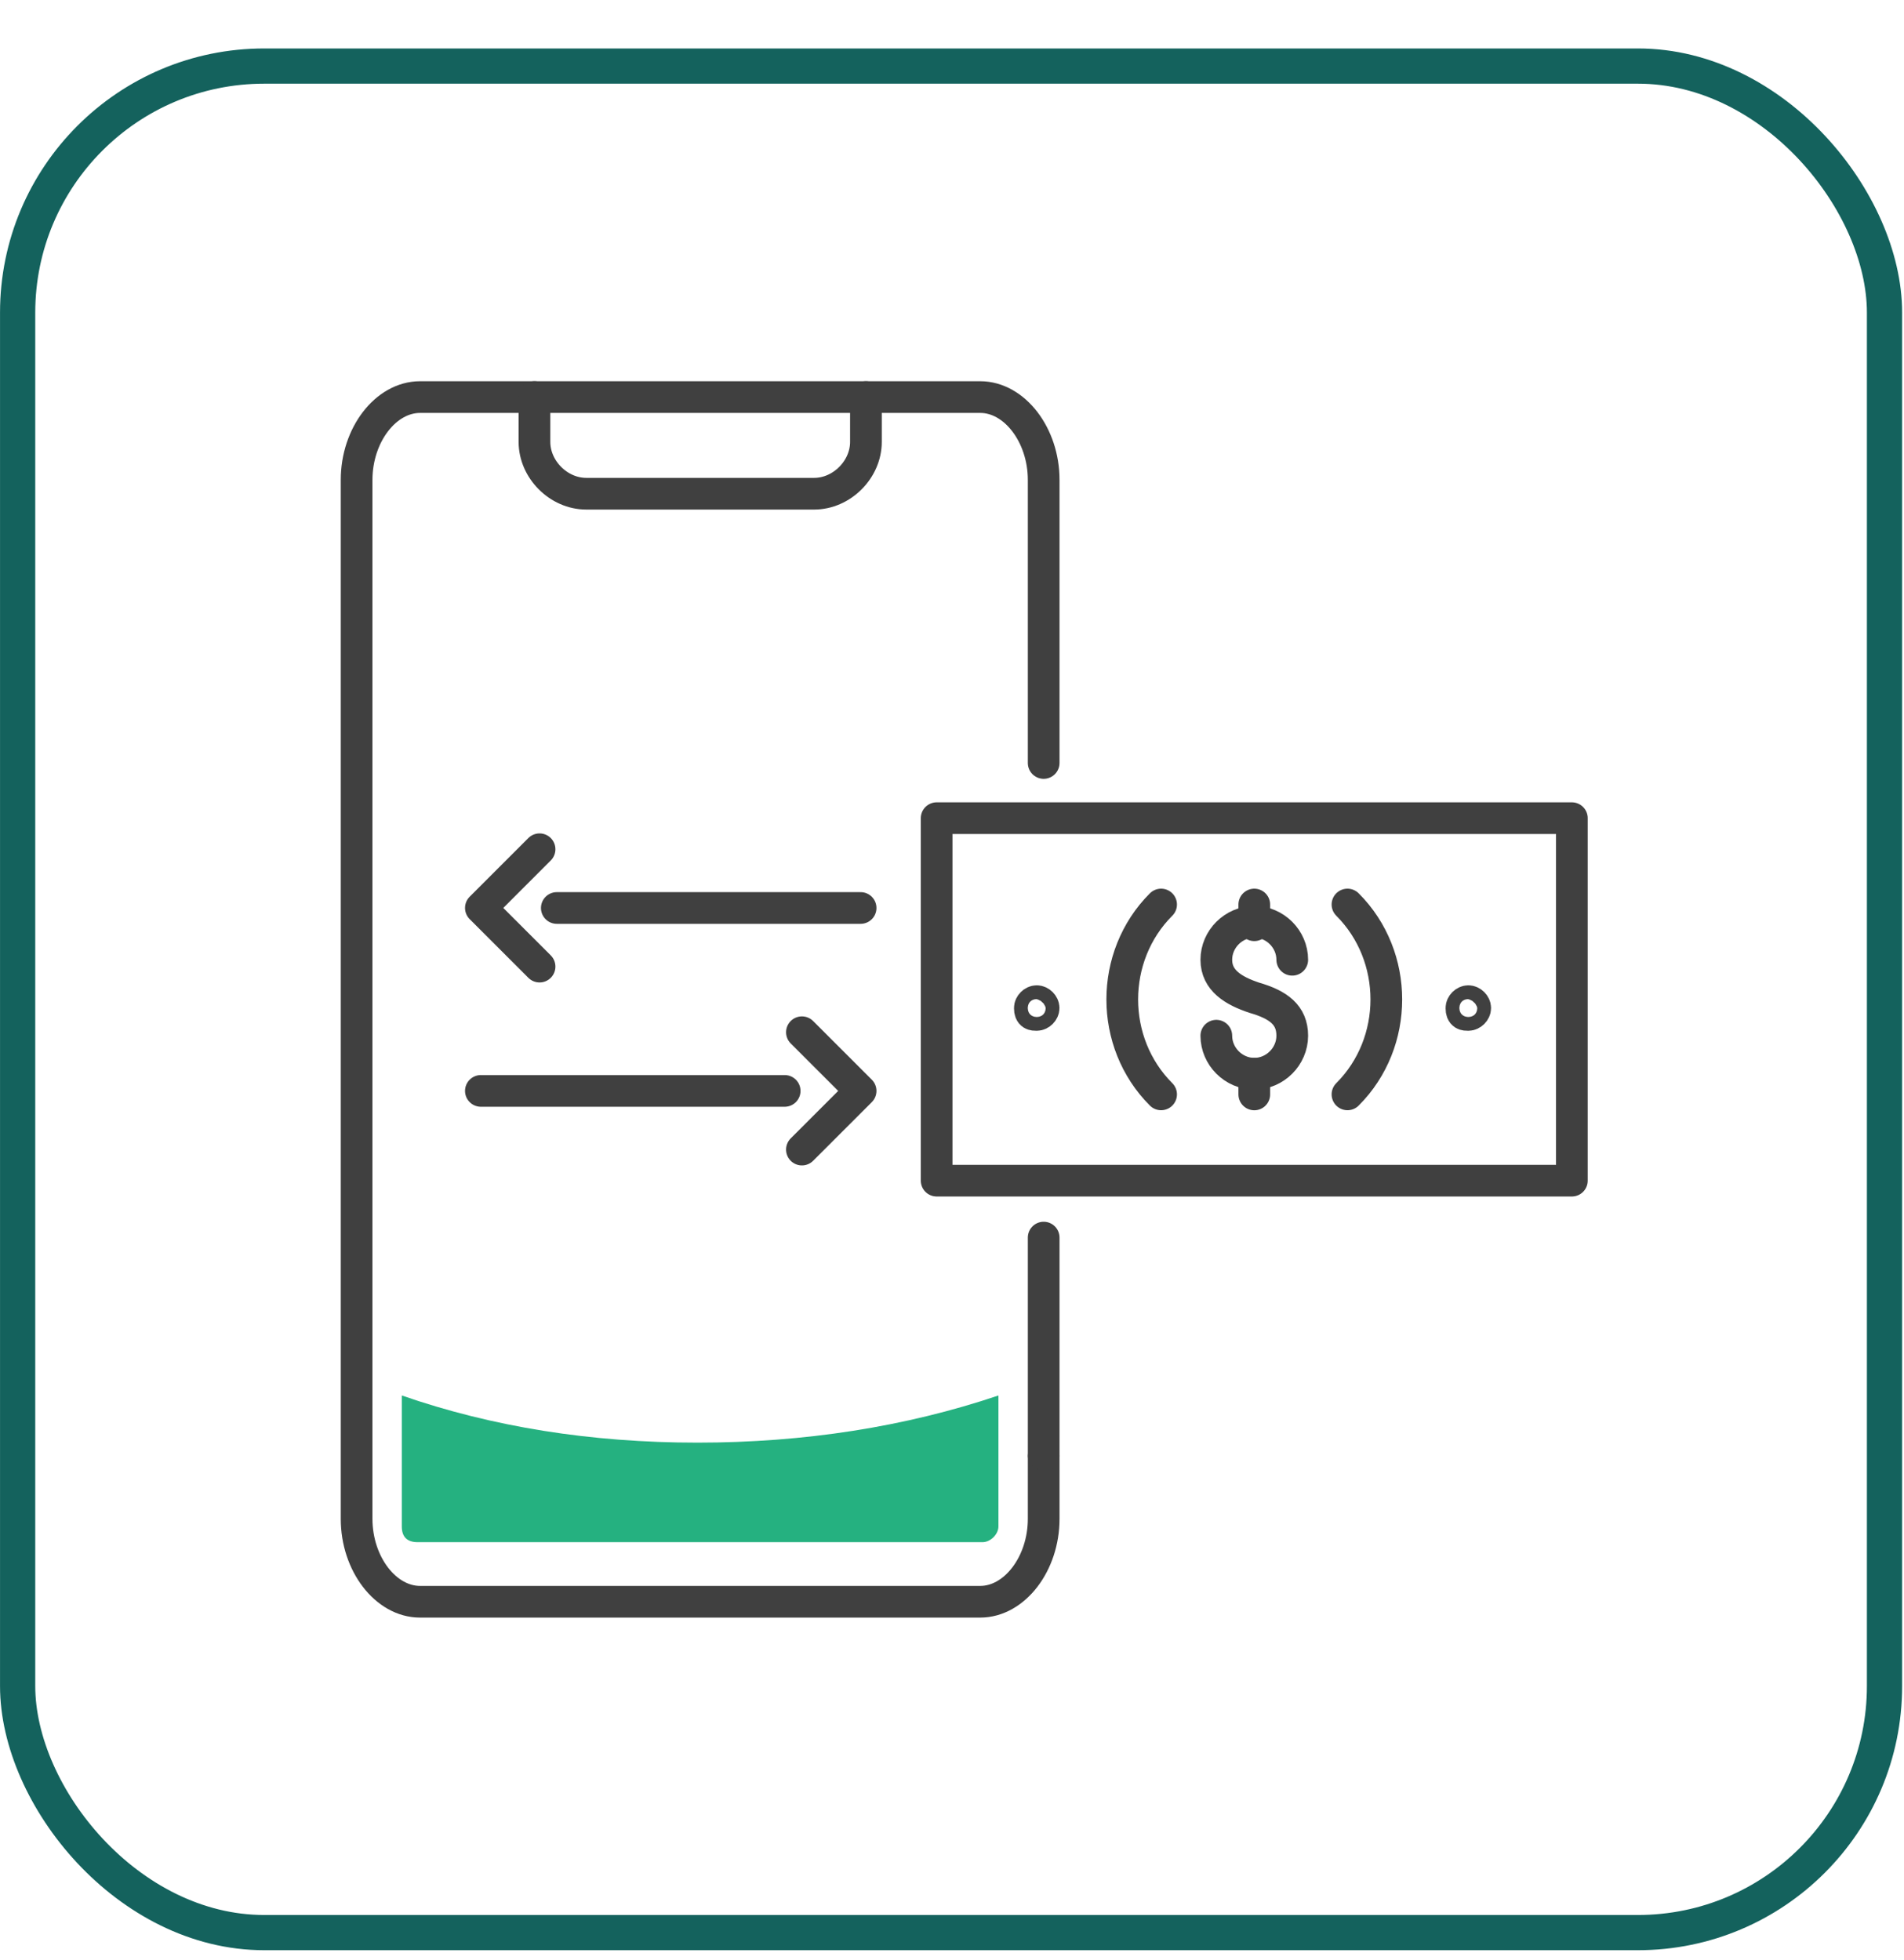 <svg width="34" height="35" viewBox="0 0 34 35" fill="none" xmlns="http://www.w3.org/2000/svg">
<rect x="0.315" y="1.18" width="33.337" height="33.337" rx="4.403" stroke="#14625D" stroke-width="0.629"/>
<path d="M18.637 13.627V8.571C18.637 7.77 18.117 7.092 17.504 7.092H7.501C6.887 7.092 6.368 7.77 6.368 8.571V27.128C6.368 27.93 6.887 28.608 7.501 28.608H17.504C18.117 28.608 18.637 27.93 18.637 27.128V26.019" stroke="#404040" stroke-width="0.566" stroke-miterlimit="10" stroke-linecap="round"/>
<path d="M18.637 25.988V22.104" stroke="#404040" stroke-width="0.566" stroke-miterlimit="10" stroke-linecap="round"/>
<path d="M9.544 7.092V7.893C9.544 8.386 9.976 8.818 10.469 8.818H14.538C15.031 8.818 15.463 8.386 15.463 7.893V7.092" stroke="#404040" stroke-width="0.566" stroke-miterlimit="10" stroke-linecap="round"/>
<path d="M28.069 21.087V14.613H16.726V21.087H28.069Z" stroke="#404040" stroke-width="0.566" stroke-miterlimit="10" stroke-linecap="round" stroke-linejoin="round"/>
<path d="M20.734 19.546C19.809 18.621 19.809 17.08 20.734 16.155" stroke="#404040" stroke-width="0.566" stroke-miterlimit="10" stroke-linecap="round" stroke-linejoin="round"/>
<path d="M24.062 16.155C24.987 17.08 24.987 18.621 24.062 19.546" stroke="#404040" stroke-width="0.566" stroke-miterlimit="10" stroke-linecap="round" stroke-linejoin="round"/>
<path d="M26.097 18.004C26.097 17.942 26.158 17.881 26.22 17.881C26.282 17.881 26.343 17.942 26.343 18.004C26.343 18.066 26.282 18.127 26.22 18.127C26.158 18.127 26.097 18.128 26.097 18.004Z" stroke="#404040" stroke-width="0.566" stroke-miterlimit="10" stroke-linecap="round" stroke-linejoin="round"/>
<path d="M18.39 18.004C18.39 17.942 18.451 17.881 18.513 17.881C18.575 17.881 18.636 17.942 18.636 18.004C18.636 18.066 18.575 18.127 18.513 18.127C18.451 18.127 18.39 18.128 18.39 18.004Z" stroke="#404040" stroke-width="0.566" stroke-miterlimit="10" stroke-linecap="round" stroke-linejoin="round"/>
<path d="M21.72 18.498C21.72 18.868 22.028 19.177 22.398 19.177C22.768 19.177 23.076 18.868 23.076 18.498C23.076 18.128 22.829 17.944 22.398 17.82C22.028 17.697 21.72 17.512 21.72 17.142C21.72 16.772 22.028 16.464 22.398 16.464C22.768 16.464 23.076 16.772 23.076 17.142" stroke="#404040" stroke-width="0.566" stroke-miterlimit="10" stroke-linecap="round" stroke-linejoin="round"/>
<path d="M22.398 16.155V16.525" stroke="#404040" stroke-width="0.566" stroke-miterlimit="10" stroke-linecap="round" stroke-linejoin="round"/>
<path d="M22.398 19.177V19.547" stroke="#404040" stroke-width="0.566" stroke-miterlimit="10" stroke-linecap="round" stroke-linejoin="round"/>
<path d="M15.368 16.217H9.943" stroke="#404040" stroke-width="0.566" stroke-miterlimit="10" stroke-linecap="round" stroke-linejoin="round"/>
<path d="M9.635 15.168L8.587 16.216L9.635 17.264" stroke="#404040" stroke-width="0.566" stroke-miterlimit="10" stroke-linecap="round" stroke-linejoin="round"/>
<path d="M8.587 19.484H14.012" stroke="#404040" stroke-width="0.566" stroke-miterlimit="10" stroke-linecap="round" stroke-linejoin="round"/>
<path d="M14.32 20.532L15.368 19.484L14.32 18.436" stroke="#404040" stroke-width="0.566" stroke-miterlimit="10" stroke-linecap="round" stroke-linejoin="round"/>
<path d="M7.46 27.544H17.544C17.687 27.544 17.829 27.404 17.829 27.263V24.924C16.165 25.485 14.357 25.766 12.454 25.766C10.552 25.766 8.792 25.485 7.175 24.924V27.263C7.175 27.45 7.27 27.544 7.46 27.544Z" fill="#25B180"/>
</svg>
